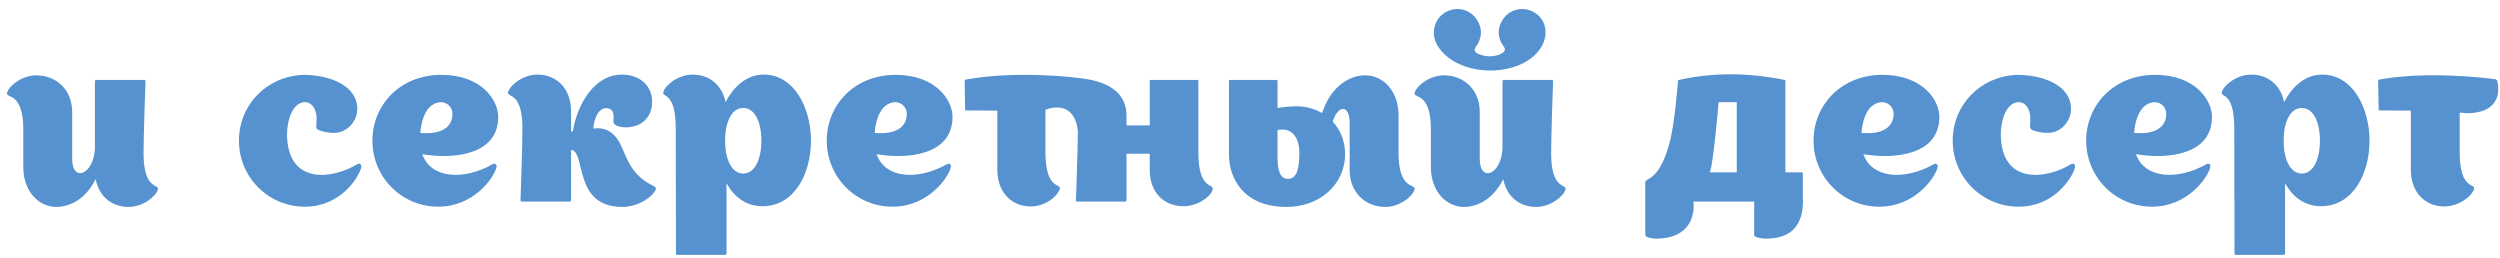 <?xml version="1.0" encoding="UTF-8"?> <svg xmlns="http://www.w3.org/2000/svg" width="310" height="32" viewBox="0 0 310 32" fill="none"><path d="M17.8 18.97C17.8 23.74 19.84 22.72 19.57 23.53C19.24 24.49 17.62 25.66 15.94 25.66C13.87 25.66 12.28 24.37 11.86 22.21C10.6 24.76 8.59 25.66 7 25.66C4.78 25.66 2.89 23.71 2.89 20.71C2.89 19.45 2.89 18.28 2.89 16.03C2.89 11.26 0.61 12.28 0.88 11.47C1.21 10.51 2.83 9.34 4.51 9.34C6.94 9.34 8.95 11.08 8.95 13.9C8.95 14.92 8.95 17.65 8.95 19.72C8.95 22.66 11.65 21.7 11.77 18.34C11.77 14.92 11.77 10.09 11.77 10.09C11.77 9.94 11.89 9.91 11.89 9.91H17.92C17.92 9.91 18.04 9.94 18.04 10.06C18.04 10.06 17.8 16.9 17.8 18.97ZM44.688 20.35C44.778 20.44 44.838 20.56 44.778 20.83C44.418 22.09 42.198 25.63 37.818 25.63C33.258 25.63 29.628 21.97 29.628 17.44C29.628 13.06 32.988 9.49 37.578 9.28C40.938 9.28 44.298 10.63 44.298 13.48C44.328 14.92 43.158 16.48 41.388 16.48C40.398 16.48 39.408 16.15 39.288 15.97C39.138 15.7 39.258 15.34 39.258 14.74C39.258 13.51 38.658 12.67 37.818 12.67C36.198 12.67 35.418 15.22 35.628 17.44C36.108 22.81 41.208 22.21 44.268 20.38C44.388 20.29 44.568 20.26 44.688 20.35ZM61.449 20.35C61.569 20.44 61.629 20.56 61.539 20.83C61.209 22.09 58.719 25.63 54.339 25.63C49.809 25.63 46.179 21.97 46.179 17.44C46.179 13.06 49.569 9.28 54.729 9.28C59.649 9.28 61.779 12.37 61.779 14.5C61.779 19.21 56.289 19.78 52.359 19.12C53.409 22.12 57.399 22.42 61.059 20.38C61.179 20.29 61.329 20.26 61.449 20.35ZM53.679 12.97C52.689 13.57 52.239 15.01 52.119 16.48C54.789 16.72 56.109 15.73 56.109 14.11C56.109 13.3 55.449 12.61 54.519 12.67C54.519 12.67 54.519 12.7 54.489 12.7C54.459 12.7 54.429 12.7 54.399 12.7C54.189 12.73 53.919 12.82 53.679 12.97ZM80.954 23.02C81.434 23.26 81.464 23.41 80.984 24.01C80.294 24.79 78.854 25.66 77.174 25.66C70.994 25.66 72.704 18.76 70.814 18.58C70.814 21.61 70.814 24.82 70.814 24.82C70.814 24.97 70.694 25 70.694 25H64.664C64.664 25 64.544 24.97 64.544 24.85C64.544 24.85 64.784 18.01 64.784 15.94C64.784 11.17 62.744 12.19 63.014 11.38C63.344 10.42 64.964 9.25 66.644 9.25C69.044 9.25 70.814 10.99 70.814 13.81C70.814 14.38 70.814 15.28 70.814 16.33C70.904 16.3 70.964 16.27 71.054 16.24C71.354 13.99 73.154 9.25 77.144 9.25C79.334 9.25 80.864 10.63 80.864 12.61C80.864 14.62 79.484 15.79 77.594 15.79C76.844 15.79 76.064 15.55 76.064 15.1C76.064 14.65 76.304 13.54 75.314 13.42C74.144 13.27 73.634 14.89 73.574 15.94C74.924 15.76 75.764 16.24 76.454 17.11C77.654 18.7 77.684 21.43 80.954 23.02ZM94.711 9.25C98.491 9.25 100.561 13.42 100.561 17.44C100.561 21.55 98.491 25.57 94.561 25.57C92.491 25.57 91.021 24.4 90.091 22.72C90.091 27.25 90.091 31.42 90.091 31.42C90.091 31.57 89.941 31.6 89.941 31.6H83.941C83.941 31.6 83.791 31.57 83.821 31.45C83.821 31.45 83.791 18.01 83.791 15.94C83.791 11.17 81.991 12.19 82.261 11.38C82.591 10.42 84.211 9.25 85.891 9.25C87.961 9.25 89.551 10.54 89.971 12.67C90.991 10.69 92.611 9.25 94.711 9.25ZM92.161 21.52C93.631 21.52 94.411 19.69 94.411 17.44C94.411 15.19 93.631 13.39 92.161 13.39C90.691 13.39 89.911 15.19 89.911 17.44C89.911 19.69 90.691 21.52 92.161 21.52ZM117.784 20.35C117.904 20.44 117.964 20.56 117.874 20.83C117.544 22.09 115.054 25.63 110.674 25.63C106.144 25.63 102.514 21.97 102.514 17.44C102.514 13.06 105.904 9.28 111.064 9.28C115.984 9.28 118.114 12.37 118.114 14.5C118.114 19.21 112.624 19.78 108.694 19.12C109.744 22.12 113.734 22.42 117.394 20.38C117.514 20.29 117.664 20.26 117.784 20.35ZM110.014 12.97C109.024 13.57 108.574 15.01 108.454 16.48C111.124 16.72 112.444 15.73 112.444 14.11C112.444 13.3 111.784 12.61 110.854 12.67C110.854 12.67 110.854 12.7 110.824 12.7C110.794 12.7 110.764 12.7 110.734 12.7C110.524 12.73 110.254 12.82 110.014 12.97ZM139.688 14.41V15.55H142.568V10.06C142.568 9.91 142.718 9.91 142.718 9.91H148.478C148.478 9.91 148.598 9.91 148.598 10.06V18.94C148.598 23.71 150.668 22.69 150.368 23.53C150.068 24.46 148.448 25.57 146.768 25.57C144.338 25.57 142.568 23.89 142.568 21.07V19.06H139.688V24.82C139.688 24.97 139.568 25 139.568 25H133.538C133.538 25 133.418 24.97 133.418 24.85C133.418 24.85 133.628 18.73 133.658 16.33C133.448 13.9 132.008 12.76 129.638 13.6V18.91C129.638 23.68 131.678 22.66 131.408 23.47C131.078 24.43 129.518 25.6 127.838 25.6C125.438 25.6 123.668 23.86 123.668 21.04V13.72L119.768 13.69C119.768 13.69 119.678 13.69 119.678 13.57L119.618 10.21V10C119.618 9.91 119.648 9.91 119.678 9.88C125.588 8.77 133.088 9.46 135.158 9.88C137.528 10.36 139.718 11.56 139.688 14.41ZM173.419 18.97C173.419 23.74 175.699 22.72 175.399 23.53C175.069 24.49 173.449 25.66 171.769 25.66C169.369 25.66 167.359 23.92 167.359 21.1C167.359 20.08 167.359 17.32 167.359 15.28C167.359 12.85 165.859 13.06 165.259 15.07C166.189 16.09 166.789 17.47 166.789 19.09C166.789 22.96 163.549 25.66 159.559 25.66C154.009 25.66 152.389 21.91 152.389 19.15C152.389 17.11 152.389 10.03 152.389 10.06C152.389 9.94 152.509 9.91 152.509 9.91H158.299C158.299 9.91 158.419 9.94 158.419 10.09C158.419 10.09 158.419 11.53 158.419 13.39C159.139 13.27 159.979 13.18 160.819 13.18C161.929 13.18 163.009 13.48 163.939 14.02C165.079 10.54 167.479 9.34 169.279 9.34C171.529 9.34 173.419 11.29 173.419 14.29C173.419 15.55 173.419 16.72 173.419 18.97ZM159.709 22.18C160.939 22.18 161.119 20.56 161.119 18.94C161.119 17.2 160.339 16.06 159.019 16.06C158.809 16.06 158.569 16.09 158.419 16.12C158.419 17.47 158.419 18.79 158.419 19.78C158.449 20.95 158.659 22.18 159.709 22.18ZM191.17 5.74C188.95 9.67 180.91 9.82 178.3 5.74C177.34 4.24 177.82 2.38 179.17 1.57C180.55 0.7 182.35 1.12 183.19 2.53C183.88 3.64 183.73 4.84 183.01 5.8C182.77 6.1 182.77 6.46 183.34 6.7C184.48 7.21 185.65 6.91 186.07 6.7C186.64 6.43 186.73 6.1 186.46 5.77C185.74 4.81 185.59 3.64 186.28 2.53C187.12 1.12 188.92 0.7 190.3 1.57C191.65 2.38 192.07 4.12 191.17 5.74ZM192.34 18.97C192.34 23.74 194.38 22.72 194.11 23.53C193.78 24.49 192.16 25.66 190.48 25.66C188.41 25.66 186.82 24.37 186.4 22.21C185.14 24.76 183.13 25.66 181.54 25.66C179.32 25.66 177.43 23.71 177.43 20.71C177.43 19.45 177.43 18.28 177.43 16.03C177.43 11.26 175.15 12.28 175.42 11.47C175.75 10.51 177.37 9.34 179.05 9.34C181.48 9.34 183.49 11.08 183.49 13.9C183.49 14.92 183.49 17.65 183.49 19.72C183.49 22.66 186.19 21.7 186.31 18.34C186.31 14.92 186.31 10.09 186.31 10.09C186.31 9.94 186.43 9.91 186.43 9.91H192.46C192.46 9.91 192.58 9.94 192.58 10.06C192.58 10.06 192.34 16.9 192.34 18.97ZM223.548 24.76L223.578 24.79C223.578 28.15 221.958 29.59 218.928 29.59C218.568 29.59 217.518 29.47 217.518 29.14C217.518 28.81 217.518 26.14 217.518 25H209.988C209.988 25.15 210.018 25.33 210.018 25.48C210.018 28 208.398 29.59 205.368 29.59C204.978 29.59 204.018 29.47 204.018 29.14C204.018 28.81 204.018 23.77 204.018 22.66C204.018 22.63 204.018 22.6 204.018 22.57C204.018 22.03 205.728 22.54 207.018 17.74C207.678 15.31 208.068 10.06 208.068 10.06C208.068 9.91 208.218 9.91 208.218 9.91C212.238 9.01 216.498 8.95 221.298 9.91C221.328 9.91 221.388 9.91 221.388 10.03C221.388 10.48 221.388 17.14 221.388 21.37H223.458C223.458 21.37 223.548 21.37 223.548 21.55V24.76ZM215.358 12.67C214.698 12.67 213.918 12.67 213.108 12.67C212.898 15.16 212.538 18.76 212.238 20.47C212.178 20.77 212.118 21.1 212.028 21.37H215.358C215.358 18.76 215.358 15.19 215.358 12.67ZM240.15 20.35C240.27 20.44 240.33 20.56 240.24 20.83C239.91 22.09 237.42 25.63 233.04 25.63C228.51 25.63 224.88 21.97 224.88 17.44C224.88 13.06 228.27 9.28 233.43 9.28C238.35 9.28 240.48 12.37 240.48 14.5C240.48 19.21 234.99 19.78 231.06 19.12C232.11 22.12 236.1 22.42 239.76 20.38C239.88 20.29 240.03 20.26 240.15 20.35ZM232.38 12.97C231.39 13.57 230.94 15.01 230.82 16.48C233.49 16.72 234.81 15.73 234.81 14.11C234.81 13.3 234.15 12.61 233.22 12.67C233.22 12.67 233.22 12.7 233.19 12.7C233.16 12.7 233.13 12.7 233.1 12.7C232.89 12.73 232.62 12.82 232.38 12.97ZM257.194 20.35C257.284 20.44 257.344 20.56 257.284 20.83C256.924 22.09 254.704 25.63 250.324 25.63C245.764 25.63 242.134 21.97 242.134 17.44C242.134 13.06 245.494 9.49 250.084 9.28C253.444 9.28 256.804 10.63 256.804 13.48C256.834 14.92 255.664 16.48 253.894 16.48C252.904 16.48 251.914 16.15 251.794 15.97C251.644 15.7 251.764 15.34 251.764 14.74C251.764 13.51 251.164 12.67 250.324 12.67C248.704 12.67 247.924 15.22 248.134 17.44C248.614 22.81 253.714 22.21 256.774 20.38C256.894 20.29 257.074 20.26 257.194 20.35ZM273.956 20.35C274.076 20.44 274.136 20.56 274.046 20.83C273.716 22.09 271.226 25.63 266.846 25.63C262.316 25.63 258.686 21.97 258.686 17.44C258.686 13.06 262.076 9.28 267.236 9.28C272.156 9.28 274.286 12.37 274.286 14.5C274.286 19.21 268.796 19.78 264.866 19.12C265.916 22.12 269.906 22.42 273.566 20.38C273.686 20.29 273.836 20.26 273.956 20.35ZM266.186 12.97C265.196 13.57 264.746 15.01 264.626 16.48C267.296 16.72 268.616 15.73 268.616 14.11C268.616 13.3 267.956 12.61 267.026 12.67C267.026 12.67 267.026 12.7 266.996 12.7C266.966 12.7 266.936 12.7 266.906 12.7C266.696 12.73 266.426 12.82 266.186 12.97ZM287.971 9.25C291.751 9.25 293.821 13.42 293.821 17.44C293.821 21.55 291.751 25.57 287.821 25.57C285.751 25.57 284.281 24.4 283.351 22.72C283.351 27.25 283.351 31.42 283.351 31.42C283.351 31.57 283.201 31.6 283.201 31.6H277.201C277.201 31.6 277.051 31.57 277.081 31.45C277.081 31.45 277.051 18.01 277.051 15.94C277.051 11.17 275.251 12.19 275.521 11.38C275.851 10.42 277.471 9.25 279.151 9.25C281.221 9.25 282.811 10.54 283.231 12.67C284.251 10.69 285.871 9.25 287.971 9.25ZM285.421 21.52C286.891 21.52 287.671 19.69 287.671 17.44C287.671 15.19 286.891 13.39 285.421 13.39C283.951 13.39 283.171 15.19 283.171 17.44C283.171 19.69 283.951 21.52 285.421 21.52ZM309.771 10.99C309.831 13.96 306.651 14.2 305.031 13.96H305.001V18.91C305.001 23.68 307.041 22.66 306.771 23.47C306.441 24.43 304.791 25.6 303.111 25.6C300.711 25.6 298.941 23.86 298.941 21.04V13.72L295.041 13.69C295.041 13.69 294.951 13.69 294.951 13.57L294.891 10.21V10C294.891 9.91 294.921 9.91 294.951 9.88C300.861 8.77 308.331 9.67 309.381 9.82C309.591 9.85 309.651 9.97 309.681 10.12C309.681 10.12 309.771 10.48 309.771 10.99Z" fill="#5592CF"></path></svg> 